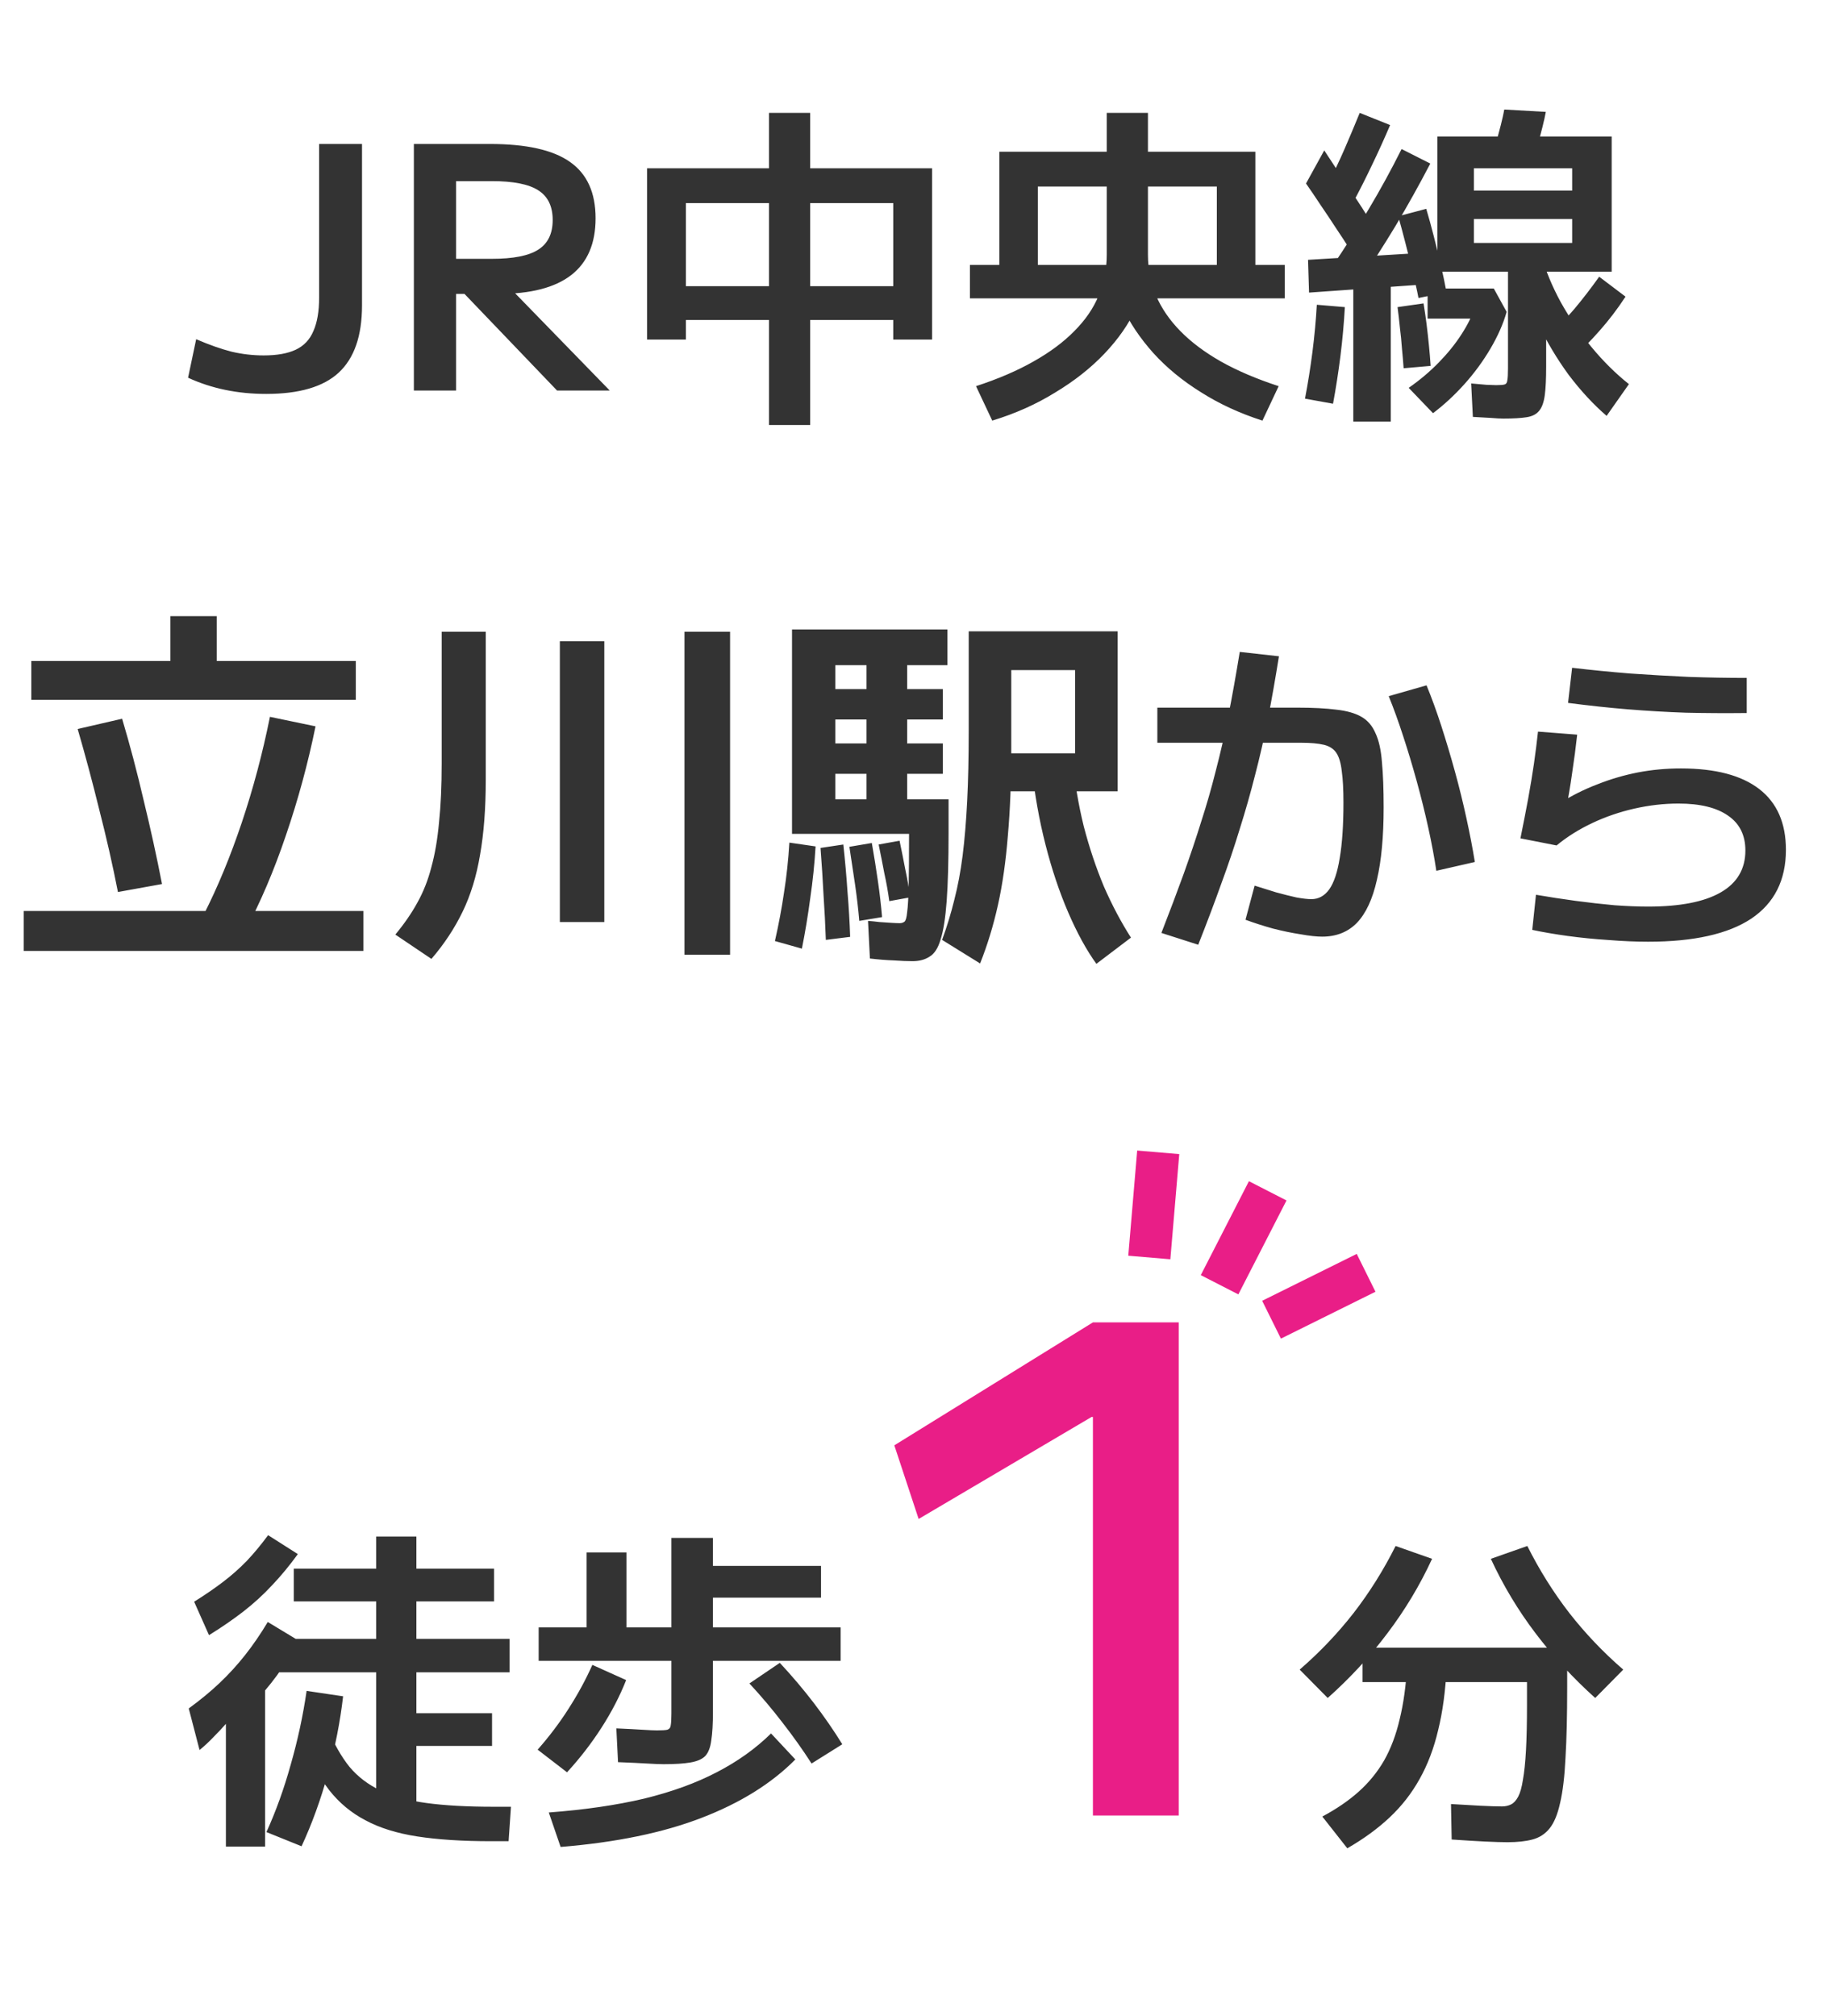 <svg width="173" height="191" viewBox="0 0 173 191" fill="none" xmlns="http://www.w3.org/2000/svg">
<path d="M25.21 37.32C23.866 37.32 22.575 37.192 21.338 36.936C20.101 36.68 18.927 36.296 17.818 35.784L18.586 32.136C19.823 32.669 20.943 33.064 21.946 33.32C22.949 33.555 23.962 33.672 24.986 33.672C26.245 33.672 27.258 33.491 28.026 33.128C28.794 32.765 29.349 32.179 29.69 31.368C30.053 30.557 30.234 29.501 30.234 28.2V13.64H34.298V28.936C34.298 31.816 33.562 33.939 32.09 35.304C30.639 36.648 28.346 37.32 25.21 37.32ZM39.211 37V13.64H46.411C49.867 13.64 52.395 14.205 53.995 15.336C55.617 16.467 56.427 18.248 56.427 20.68C56.427 23.069 55.659 24.861 54.123 26.056C52.587 27.251 50.273 27.848 47.179 27.848H41.195V24.52H46.603C48.63 24.52 50.091 24.232 50.987 23.656C51.904 23.08 52.363 22.141 52.363 20.84C52.363 19.539 51.904 18.6 50.987 18.024C50.091 17.448 48.63 17.16 46.603 17.16H43.211V37H39.211ZM52.779 37L42.571 26.344H47.403L57.771 37H52.779ZM61.303 32.168V15.944H88.311V32.168H84.631V30.312H64.983V27.112H84.631V19.24H64.983V32.168H61.303ZM72.855 40.264V10.696H76.759V40.264H72.855ZM94.007 39.848L92.471 36.584C94.561 35.901 96.375 35.123 97.911 34.248C99.468 33.373 100.759 32.413 101.783 31.368C102.828 30.323 103.596 29.203 104.087 28.008C104.599 26.792 104.855 25.501 104.855 24.136V10.696H108.759V24.52C108.759 26.056 108.396 27.592 107.671 29.128C106.967 30.664 105.953 32.125 104.631 33.512C103.329 34.877 101.772 36.104 99.959 37.192C98.167 38.301 96.183 39.187 94.007 39.848ZM119.607 39.848C117.473 39.165 115.532 38.269 113.783 37.16C112.033 36.072 110.529 34.835 109.271 33.448C108.012 32.04 107.031 30.579 106.327 29.064C105.644 27.528 105.303 26.013 105.303 24.52L108.759 24.136C108.759 25.501 109.015 26.792 109.527 28.008C110.039 29.203 110.807 30.323 111.831 31.368C112.855 32.413 114.135 33.373 115.671 34.248C117.228 35.123 119.052 35.901 121.143 36.584L119.607 39.848ZM91.895 28.264V25.096H115.287V17.672H98.327V25.096H94.679V14.376H118.935V25.096H121.719V28.264H91.895ZM142.423 39.656C142.145 39.656 141.751 39.635 141.239 39.592C140.748 39.571 140.183 39.539 139.543 39.496L139.383 36.328C139.916 36.371 140.396 36.413 140.823 36.456C141.249 36.477 141.559 36.488 141.751 36.488C142.135 36.488 142.401 36.467 142.551 36.424C142.7 36.381 142.785 36.253 142.807 36.04C142.849 35.827 142.871 35.453 142.871 34.92V25.736H139.639V23.016H148.951V20.744H139.639V18.056H148.951V15.944H139.639V25.736H136.183V12.936H152.695V25.736H146.487V34.728C146.487 35.88 146.444 36.776 146.359 37.416C146.273 38.077 146.103 38.568 145.847 38.888C145.591 39.229 145.185 39.443 144.631 39.528C144.097 39.613 143.361 39.656 142.423 39.656ZM126.295 38.248L123.639 37.768C123.916 36.317 124.151 34.845 124.343 33.352C124.535 31.859 124.673 30.365 124.759 28.872L127.415 29.096C127.329 30.632 127.191 32.168 126.999 33.704C126.807 35.24 126.572 36.755 126.295 38.248ZM128.215 39.944V26.472H131.767V39.944H128.215ZM132.983 34.888C132.94 34.269 132.887 33.64 132.823 33C132.78 32.36 132.716 31.709 132.631 31.048C132.567 30.387 132.492 29.736 132.407 29.096L134.871 28.744C134.977 29.384 135.073 30.045 135.159 30.728C135.244 31.411 135.319 32.083 135.383 32.744C135.447 33.384 135.5 34.024 135.543 34.664L132.983 34.888ZM124.023 27.72L123.927 24.616L134.391 23.976L134.423 26.984L124.023 27.72ZM135.767 39.144L133.463 36.744C134.508 36.019 135.457 35.219 136.311 34.344C137.164 33.469 137.879 32.584 138.455 31.688C139.052 30.771 139.489 29.885 139.767 29.032L140.663 30.184H135.255V27.336H141.527L142.743 29.544C142.423 30.675 141.911 31.837 141.207 33.032C140.503 34.227 139.681 35.347 138.743 36.392C137.804 37.437 136.812 38.355 135.767 39.144ZM127.927 23.688C127.543 23.069 127.105 22.397 126.615 21.672C126.145 20.947 125.655 20.211 125.143 19.464C124.652 18.717 124.183 18.024 123.735 17.384L125.463 14.248C125.911 14.931 126.38 15.645 126.871 16.392C127.361 17.117 127.841 17.843 128.311 18.568C128.78 19.272 129.207 19.933 129.591 20.552L127.927 23.688ZM128.631 26.984L126.167 25.32C127.404 23.507 128.567 21.683 129.655 19.848C130.764 17.992 131.809 16.083 132.791 14.12L135.511 15.496C134.465 17.501 133.377 19.453 132.247 21.352C131.116 23.229 129.911 25.107 128.631 26.984ZM134.391 28.232C134.241 27.443 134.049 26.6 133.815 25.704C133.601 24.787 133.377 23.88 133.143 22.984C132.908 22.067 132.684 21.235 132.471 20.488L135.127 19.784C135.361 20.573 135.596 21.427 135.831 22.344C136.065 23.261 136.289 24.179 136.503 25.096C136.716 26.013 136.897 26.877 137.047 27.688L134.391 28.232ZM128.183 19.208L125.783 17.48C126.359 16.371 126.892 15.251 127.383 14.12C127.873 12.989 128.353 11.848 128.823 10.696L131.703 11.848C131.169 13.107 130.604 14.355 130.007 15.592C129.431 16.808 128.823 18.013 128.183 19.208ZM152.215 39.4C150.956 38.312 149.761 37.021 148.631 35.528C147.521 34.013 146.54 32.371 145.687 30.6C144.855 28.829 144.193 27.005 143.703 25.128L146.007 24.136C146.433 25.629 147.052 27.123 147.863 28.616C148.695 30.109 149.665 31.528 150.775 32.872C151.884 34.216 153.068 35.389 154.327 36.392L152.215 39.4ZM148.855 34.024L146.711 31.816C147.543 31.048 148.353 30.205 149.143 29.288C149.932 28.349 150.721 27.325 151.511 26.216L154.007 28.104C153.239 29.277 152.417 30.355 151.543 31.336C150.689 32.317 149.793 33.213 148.855 34.024ZM145.303 15.08L141.367 14.824C141.473 14.504 141.601 14.067 141.751 13.512C141.9 12.957 142.049 12.392 142.199 11.816C142.348 11.219 142.455 10.739 142.519 10.376L146.455 10.6C146.391 10.963 146.284 11.443 146.135 12.04C145.985 12.637 145.836 13.213 145.687 13.768C145.537 14.323 145.409 14.76 145.303 15.08Z" fill="#333333"/>
<path d="M2.966 66.292V62.62H16.142V58.372H20.534V62.62H33.71V66.292H2.966ZM2.246 90.088V86.308H34.43V90.088H2.246ZM11.174 84.508C10.67 81.94 10.082 79.348 9.41 76.732C8.762 74.092 8.078 71.536 7.358 69.064L11.57 68.092C12.314 70.588 12.998 73.18 13.622 75.868C14.27 78.532 14.846 81.16 15.35 83.752L11.174 84.508ZM23.234 88.18L19.31 86.632C20.63 84.04 21.83 81.136 22.91 77.92C23.99 74.704 24.878 71.368 25.574 67.912L29.894 68.812C29.174 72.34 28.238 75.784 27.086 79.144C25.958 82.48 24.674 85.492 23.234 88.18ZM40.874 90.844L37.454 88.54C38.294 87.532 38.99 86.524 39.542 85.516C40.118 84.484 40.562 83.356 40.874 82.132C41.21 80.908 41.45 79.504 41.594 77.92C41.762 76.336 41.846 74.476 41.846 72.34V59.848H46.022V73.888C46.022 76.576 45.842 78.94 45.482 80.98C45.146 82.996 44.594 84.796 43.826 86.38C43.058 87.964 42.074 89.452 40.874 90.844ZM53.042 87.352V60.748H57.254V87.352H53.042ZM64.85 90.448V59.848H69.17V90.448H64.85ZM92.858 91.276L89.258 89.044C89.714 87.796 90.098 86.536 90.41 85.264C90.746 83.968 91.01 82.564 91.202 81.052C91.394 79.516 91.538 77.788 91.634 75.868C91.73 73.948 91.778 71.74 91.778 69.244V59.812H105.89V74.968H94.082V71.368H101.858V63.484H95.81V70.9C95.81 73.996 95.702 76.756 95.486 79.18C95.294 81.604 94.982 83.788 94.55 85.732C94.118 87.676 93.554 89.524 92.858 91.276ZM75.974 89.872L73.418 89.152C73.778 87.568 74.066 86.032 74.282 84.544C74.522 83.032 74.69 81.46 74.786 79.828L77.27 80.188C77.174 81.82 77.006 83.452 76.766 85.084C76.55 86.716 76.286 88.312 75.974 89.872ZM78.242 89.044C78.194 87.652 78.122 86.248 78.026 84.832C77.954 83.392 77.858 81.892 77.738 80.332L79.898 80.008C80.066 81.544 80.198 83.032 80.294 84.472C80.414 85.912 80.498 87.34 80.546 88.756L78.242 89.044ZM81.41 87.244C81.314 86.116 81.182 84.976 81.014 83.824C80.846 82.672 80.666 81.472 80.474 80.224L82.598 79.864C82.814 81.088 83.006 82.288 83.174 83.464C83.342 84.616 83.474 85.756 83.57 86.884L81.41 87.244ZM84.254 85.372C84.134 84.484 83.978 83.608 83.786 82.744C83.618 81.856 83.438 80.944 83.246 80.008L85.226 79.648C85.418 80.56 85.598 81.46 85.766 82.348C85.958 83.236 86.114 84.124 86.234 85.012L84.254 85.372ZM86.45 91.06C85.97 91.06 85.382 91.036 84.686 90.988C83.99 90.964 83.234 90.904 82.418 90.808L82.238 87.244C82.574 87.268 82.934 87.304 83.318 87.352C83.702 87.376 84.062 87.4 84.398 87.424C84.758 87.448 85.034 87.46 85.226 87.46C85.418 87.46 85.574 87.412 85.694 87.316C85.814 87.22 85.898 86.92 85.946 86.416C86.018 85.888 86.066 85.048 86.09 83.896C86.114 82.744 86.126 81.112 86.126 79H75.038V59.632H89.762V63.016H85.946V75.724H82.094V63.016H79.142V65.284H89.33V68.164H79.142V70.432H89.33V73.312H79.142V75.724H89.87V78.892C89.87 81.58 89.81 83.74 89.69 85.372C89.57 86.98 89.378 88.192 89.114 89.008C88.874 89.824 88.526 90.364 88.07 90.628C87.638 90.916 87.098 91.06 86.45 91.06ZM103.874 91.312C102.938 90.016 102.05 88.396 101.21 86.452C100.37 84.508 99.65 82.36 99.05 80.008C98.45 77.656 98.018 75.22 97.754 72.7L101.606 71.944C101.822 74.152 102.182 76.276 102.686 78.316C103.214 80.332 103.85 82.228 104.594 84.004C105.362 85.756 106.214 87.364 107.15 88.828L103.874 91.312ZM125.266 88.736C124.733 88.736 124.05 88.661 123.218 88.512C122.386 88.384 121.511 88.203 120.594 87.968C119.677 87.712 118.813 87.435 118.002 87.136L118.866 83.904C119.549 84.117 120.231 84.331 120.914 84.544C121.618 84.736 122.258 84.896 122.834 85.024C123.431 85.131 123.901 85.184 124.242 85.184C124.925 85.184 125.49 84.875 125.938 84.256C126.386 83.616 126.717 82.624 126.93 81.28C127.165 79.915 127.282 78.165 127.282 76.032C127.282 74.795 127.229 73.803 127.122 73.056C127.037 72.288 126.866 71.712 126.61 71.328C126.354 70.944 125.959 70.688 125.426 70.56C124.893 70.432 124.178 70.368 123.282 70.368H109.65V67.04H122.898C124.391 67.04 125.629 67.104 126.61 67.232C127.591 67.339 128.381 67.563 128.978 67.904C129.575 68.245 130.023 68.768 130.322 69.472C130.642 70.155 130.845 71.072 130.93 72.224C131.037 73.355 131.09 74.773 131.09 76.48C131.09 79.253 130.877 81.547 130.45 83.36C130.045 85.173 129.415 86.528 128.562 87.424C127.709 88.299 126.61 88.736 125.266 88.736ZM110.034 88.384C110.823 86.357 111.527 84.491 112.146 82.784C112.765 81.056 113.319 79.403 113.81 77.824C114.322 76.245 114.781 74.645 115.186 73.024C115.613 71.403 116.007 69.675 116.37 67.84C116.733 66.005 117.095 63.979 117.458 61.76L121.17 62.176C120.829 64.309 120.477 66.304 120.114 68.16C119.751 69.995 119.346 71.765 118.898 73.472C118.471 75.157 117.991 76.843 117.458 78.528C116.946 80.213 116.359 81.952 115.698 83.744C115.058 85.536 114.333 87.456 113.522 89.504L110.034 88.384ZM136.082 82.496C135.89 81.216 135.634 79.851 135.314 78.4C134.994 76.949 134.631 75.488 134.226 74.016C133.821 72.544 133.394 71.125 132.946 69.76C132.498 68.373 132.039 67.104 131.57 65.952L135.154 64.928C135.645 66.123 136.114 67.413 136.562 68.8C137.01 70.187 137.437 71.616 137.842 73.088C138.247 74.56 138.61 76.032 138.93 77.504C139.25 78.955 139.517 80.341 139.73 81.664L136.082 82.496ZM156.146 89.216C154.994 89.216 153.746 89.163 152.402 89.056C151.079 88.971 149.789 88.843 148.53 88.672C147.293 88.501 146.173 88.309 145.17 88.096L145.522 84.768C146.759 84.981 148.007 85.173 149.266 85.344C150.546 85.515 151.773 85.653 152.946 85.76C154.119 85.845 155.186 85.888 156.146 85.888C159.175 85.888 161.469 85.44 163.026 84.544C164.583 83.648 165.362 82.325 165.362 80.576C165.362 79.125 164.818 78.027 163.73 77.28C162.642 76.512 161.074 76.128 159.026 76.128C157.639 76.128 156.242 76.288 154.834 76.608C153.426 76.928 152.093 77.387 150.834 77.984C149.575 78.581 148.455 79.285 147.474 80.096L144.05 79.424C144.327 78.059 144.573 76.8 144.786 75.648C144.999 74.475 145.181 73.376 145.33 72.352C145.479 71.307 145.607 70.293 145.714 69.312L149.426 69.6C149.298 70.773 149.138 71.989 148.946 73.248C148.775 74.485 148.562 75.733 148.306 76.992L147.762 76.096C148.914 75.371 150.109 74.773 151.346 74.304C152.583 73.813 153.853 73.44 155.154 73.184C156.477 72.928 157.842 72.8 159.25 72.8C162.514 72.8 164.989 73.451 166.674 74.752C168.359 76.053 169.202 77.973 169.202 80.512C169.202 83.392 168.103 85.568 165.906 87.04C163.709 88.491 160.455 89.216 156.146 89.216ZM165.49 67.552C163.485 67.573 161.565 67.563 159.73 67.52C157.895 67.456 156.061 67.349 154.226 67.2C152.413 67.051 150.525 66.848 148.562 66.592L148.946 63.264C150.759 63.477 152.594 63.659 154.45 63.808C156.306 63.936 158.151 64.043 159.986 64.128C161.821 64.192 163.655 64.224 165.49 64.224V67.552Z" fill="#333333"/>
<path d="M35.642 171.904V158.432H26.234V155.264H35.642V151.712H27.834V148.608H35.642V145.568H39.45V148.608H46.81V151.712H39.45V155.264H48.282V158.432H39.45V162.304H46.618V165.408H39.45V171.904H35.642ZM21.402 174.944V159.328H25.114V174.944H21.402ZM28.57 174.912L25.242 173.568C26.138 171.605 26.906 169.472 27.546 167.168C28.207 164.864 28.709 162.539 29.05 160.192L32.506 160.704C32.229 163.115 31.749 165.557 31.066 168.032C30.383 170.507 29.551 172.8 28.57 174.912ZM18.906 165.792L17.882 161.856C18.991 161.045 19.973 160.235 20.826 159.424C21.679 158.613 22.469 157.749 23.194 156.832C23.941 155.893 24.666 154.837 25.37 153.664L28.282 155.424C27.685 156.555 27.013 157.643 26.266 158.688C25.519 159.712 24.677 160.704 23.738 161.664L23.674 160.16C23.439 160.587 23.141 161.067 22.778 161.6C22.415 162.112 22.01 162.624 21.562 163.136C21.135 163.627 20.687 164.107 20.218 164.576C19.77 165.045 19.333 165.451 18.906 165.792ZM46.522 174.432C43.813 174.432 41.487 174.283 39.546 173.984C37.605 173.685 35.962 173.173 34.618 172.448C33.274 171.744 32.133 170.795 31.194 169.6C30.255 168.384 29.402 166.869 28.634 165.056L31.066 163.808C31.663 165.237 32.346 166.432 33.114 167.392C33.903 168.331 34.885 169.077 36.058 169.632C37.231 170.187 38.682 170.581 40.41 170.816C42.138 171.051 44.261 171.168 46.778 171.168H48.41L48.186 174.432H46.522ZM19.802 154.912L18.394 151.744C19.418 151.104 20.335 150.475 21.146 149.856C21.957 149.237 22.703 148.576 23.386 147.872C24.069 147.147 24.741 146.336 25.402 145.44L28.218 147.232C27.429 148.32 26.618 149.301 25.786 150.176C24.975 151.051 24.079 151.872 23.098 152.64C22.138 153.387 21.039 154.144 19.802 154.912ZM62.874 167.136C62.511 167.136 61.978 167.115 61.274 167.072C60.57 167.029 59.663 166.987 58.554 166.944L58.394 163.744C59.375 163.787 60.197 163.829 60.858 163.872C61.519 163.915 61.978 163.936 62.234 163.936C62.725 163.936 63.055 163.915 63.226 163.872C63.418 163.808 63.525 163.669 63.546 163.456C63.589 163.221 63.61 162.848 63.61 162.336V157.344H51.034V154.176H55.578V147.072H59.354V154.176H63.61V145.696H67.546V148.352H77.786V151.36H67.546V154.176H79.642V157.344H67.546V162.176C67.546 163.307 67.493 164.213 67.386 164.896C67.301 165.557 67.109 166.048 66.81 166.368C66.511 166.667 66.042 166.869 65.402 166.976C64.783 167.083 63.941 167.136 62.874 167.136ZM53.722 167.904L50.938 165.76C52.047 164.501 53.029 163.2 53.882 161.856C54.757 160.491 55.503 159.115 56.122 157.728L59.322 159.168C58.725 160.683 57.946 162.187 56.986 163.68C56.026 165.173 54.938 166.581 53.722 167.904ZM53.114 174.976L51.994 171.712C55.386 171.456 58.394 171.019 61.018 170.4C63.642 169.76 65.935 168.928 67.898 167.904C69.882 166.88 71.599 165.653 73.05 164.224L75.354 166.688C73.093 168.971 70.127 170.816 66.458 172.224C62.81 173.632 58.362 174.549 53.114 174.976ZM76.89 167.072C76.037 165.749 75.119 164.459 74.138 163.2C73.157 161.92 72.111 160.683 71.002 159.488L73.882 157.536C75.034 158.773 76.101 160.032 77.082 161.312C78.063 162.592 78.97 163.904 79.802 165.248L76.89 167.072ZM142.815 174.528C142.303 174.528 141.599 174.507 140.703 174.464C139.828 174.421 138.772 174.357 137.535 174.272L137.471 170.912C138.474 170.976 139.402 171.029 140.255 171.072C141.13 171.115 141.812 171.136 142.303 171.136C142.623 171.136 142.911 171.072 143.167 170.944C143.423 170.816 143.647 170.571 143.839 170.208C144.031 169.845 144.18 169.312 144.287 168.608C144.415 167.904 144.511 166.976 144.575 165.824C144.639 164.672 144.671 163.232 144.671 161.504V159.36H129.087V156.096H148.479V159.84C148.479 162.528 148.426 164.757 148.319 166.528C148.234 168.299 148.063 169.728 147.807 170.816C147.572 171.883 147.242 172.683 146.815 173.216C146.388 173.749 145.844 174.101 145.183 174.272C144.543 174.443 143.754 174.528 142.815 174.528ZM127.647 175.104L125.279 172.096C126.602 171.392 127.743 170.613 128.703 169.76C129.684 168.885 130.495 167.893 131.135 166.784C131.775 165.653 132.266 164.352 132.607 162.88C132.97 161.408 133.204 159.723 133.311 157.824L137.055 157.984C136.948 160.203 136.682 162.176 136.255 163.904C135.85 165.632 135.263 167.179 134.495 168.544C133.748 169.888 132.81 171.093 131.679 172.16C130.548 173.227 129.204 174.208 127.647 175.104ZM125.791 160.864L123.135 158.176C125.034 156.533 126.74 154.741 128.255 152.8C129.77 150.837 131.092 148.725 132.223 146.464L135.679 147.68C134.527 150.176 133.119 152.523 131.455 154.72C129.812 156.917 127.924 158.965 125.791 160.864ZM151.135 160.864C149.023 158.965 147.135 156.917 145.471 154.72C143.807 152.523 142.399 150.176 141.247 147.68L144.703 146.464C145.834 148.725 147.156 150.837 148.671 152.8C150.186 154.741 151.892 156.533 153.791 158.176L151.135 160.864Z" fill="#333333"/>
<path d="M103.546 172V134.24H103.418L87.034 143.904L84.73 136.928L103.546 125.28H111.674V172H103.546Z" fill="#E91E87"/>
<rect x="107.741" y="109" width="4" height="10" transform="rotate(4.847 107.741 109)" fill="#E91E87"/>
<rect x="118.326" y="111.905" width="4" height="10" transform="rotate(27.135 118.326 111.905)" fill="#E91E87"/>
<rect x="128.54" y="118.793" width="4" height="10" transform="rotate(63.631 128.54 118.793)" fill="#E91E87"/>
</svg>

